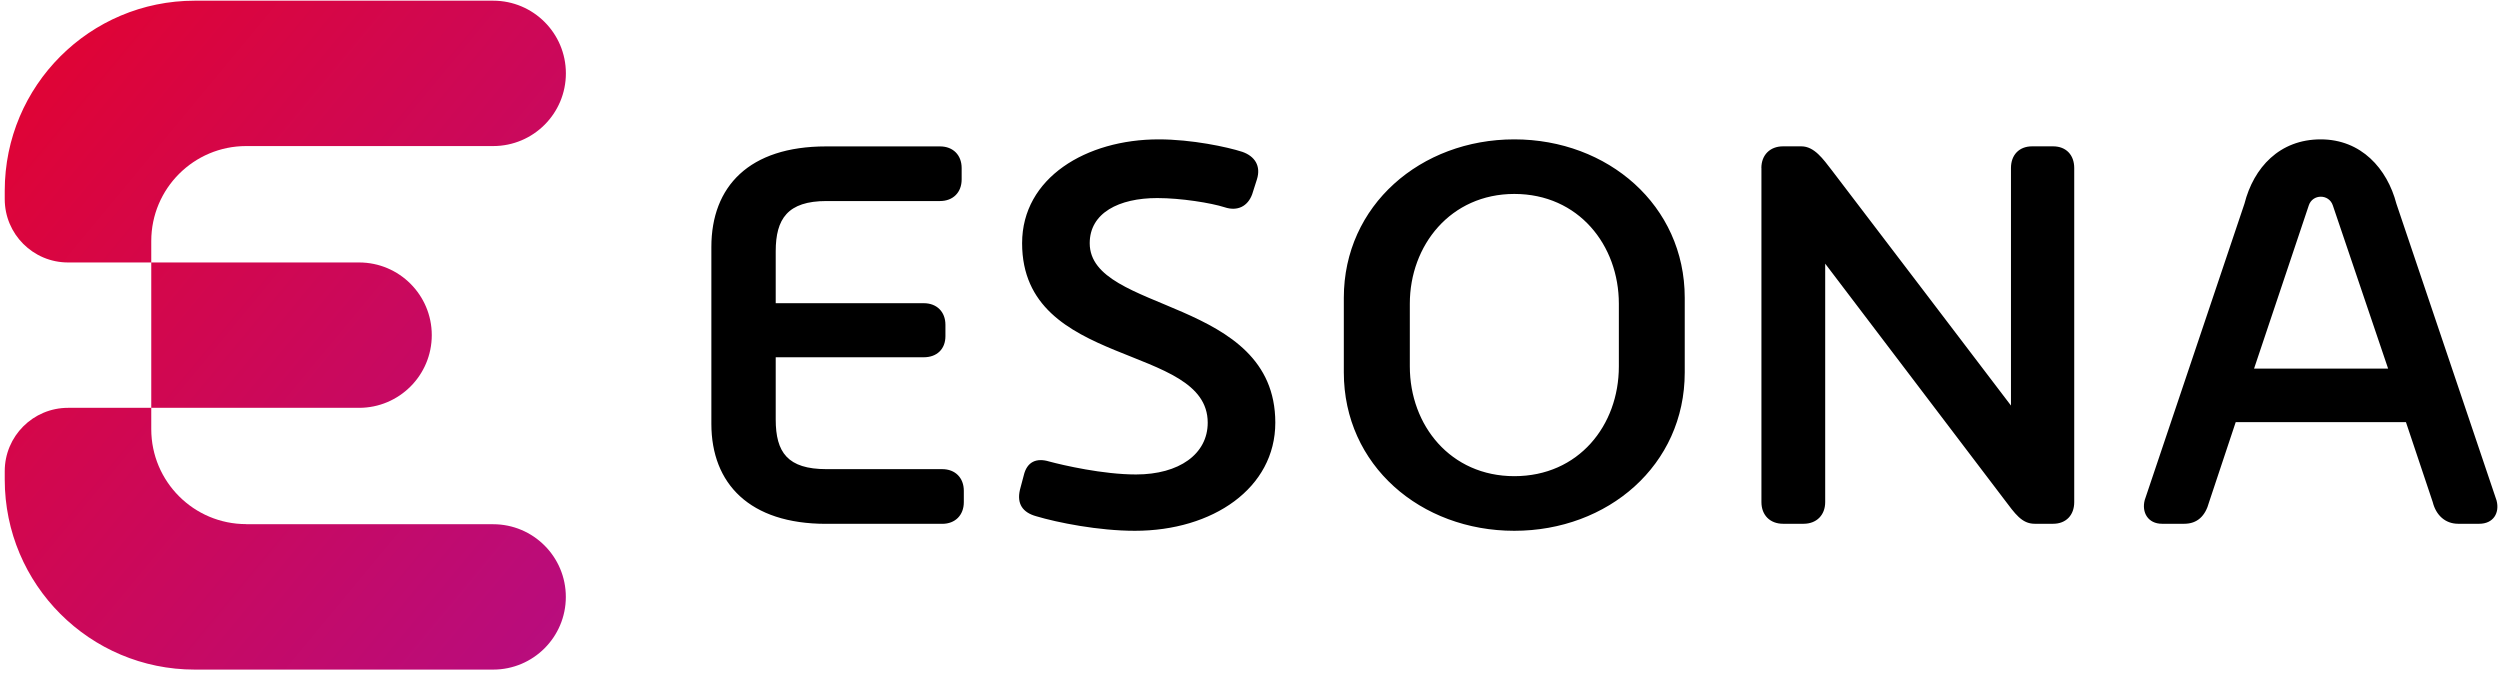 <?xml version="1.0" encoding="UTF-8"?>
<svg xmlns="http://www.w3.org/2000/svg" width="210" height="58" viewBox="0 0 210 58" fill="none">
  <g id="logo-esona 2">
    <g id="Symbols">
      <g id="MENU">
        <g id="ESONA-horizontal-RGB">
          <path id="Path" d="M20.683 44.026C16.277 44.026 12.706 40.455 12.706 36.048V20.247C12.706 15.84 16.277 12.269 20.683 12.269H41.429C44.803 12.269 47.534 9.533 47.534 6.163C47.534 2.789 44.798 0.058 41.429 0.058H16.358C7.546 0.058 0.398 7.2 0.398 16.018V16.728C0.398 19.666 2.779 22.047 5.717 22.047H30.163C33.538 22.047 36.269 24.782 36.269 28.152C36.269 31.526 33.533 34.258 30.163 34.258H5.717C2.779 34.258 0.398 36.639 0.398 39.576V40.286C0.398 49.099 7.541 56.246 16.358 56.246H41.424C44.798 56.246 47.53 53.511 47.53 50.141C47.53 46.767 44.794 44.035 41.424 44.035H20.683V44.026Z" fill="url(#paint0_linear_1_138)"></path>
          <path id="Combined-Shape" d="M97.329 11.707C100.099 11.707 103.08 12.341 104.352 12.754C105.398 13.118 105.94 13.934 105.58 15.072L105.182 16.32C104.817 17.319 103.958 17.774 102.868 17.41C101.731 17.045 99.206 16.637 97.209 16.637C93.984 16.637 91.536 17.885 91.536 20.429C91.536 26.333 107.126 24.927 107.126 35.506C107.126 41.002 101.875 44.587 95.332 44.587C92.289 44.587 88.853 43.906 87.038 43.363C85.9 43.047 85.401 42.317 85.675 41.141L85.992 39.946C86.265 38.765 87.081 38.448 88.128 38.765C89.308 39.082 92.654 39.855 95.424 39.855C99.057 39.855 101.448 38.136 101.448 35.506C101.448 28.786 85.857 31.008 85.857 20.429C85.857 14.933 91.248 11.707 97.329 11.707ZM127.2 11.707C135.057 11.707 141.518 17.247 141.518 25.013V31.282C141.518 39.091 135.052 44.587 127.2 44.587C119.342 44.587 112.881 39.091 112.881 31.282V25.013C112.881 17.247 119.347 11.707 127.2 11.707ZM78.965 12.298C80.054 12.298 80.779 13.023 80.779 14.117V15.072C80.779 16.162 80.054 16.887 78.965 16.887H69.427C66.158 16.887 65.16 18.384 65.16 21.11V25.469H77.601C78.691 25.469 79.416 26.194 79.416 27.283V28.238C79.416 29.328 78.691 30.01 77.601 30.01H65.16V35.232C65.16 38.002 66.158 39.408 69.427 39.408H79.147C80.237 39.408 80.961 40.133 80.961 41.227V42.182C80.961 43.272 80.237 44.002 79.147 44.002H69.384C62.98 44.002 59.755 40.642 59.755 35.602V20.746C59.755 15.658 62.932 12.298 69.384 12.298H78.965ZM151.315 12.293C152.404 12.293 153.148 13.368 153.859 14.285C154.833 15.543 168.921 34.066 168.921 34.066V14.112C168.921 13.023 169.603 12.293 170.692 12.293H172.464C173.553 12.293 174.235 13.018 174.235 14.112V42.178C174.235 43.267 173.553 43.997 172.464 43.997H170.918C169.828 43.997 169.272 43.162 168.331 41.919C167.39 40.675 153.316 22.147 153.316 22.147V42.178C153.316 43.267 152.592 43.997 151.502 43.997H149.774C148.684 43.997 147.96 43.272 147.96 42.178V14.112H147.955C147.955 13.023 148.68 12.293 149.769 12.293H151.315ZM194.937 11.707C198.345 11.707 200.524 14.16 201.297 17.112L209.712 42.043C209.985 43.09 209.438 43.997 208.257 43.997H206.486C205.396 43.997 204.624 43.272 204.35 42.178L202.099 35.458H187.8L185.563 42.178C185.246 43.358 184.564 43.997 183.475 43.997H181.612C180.432 43.997 179.884 43.042 180.158 42L188.534 17.112C189.307 14.069 191.486 11.707 194.937 11.707ZM127.204 16.291C121.848 16.291 118.425 20.607 118.425 25.512V30.778C118.425 35.731 121.843 39.998 127.204 39.998C132.609 39.998 135.984 35.731 135.984 30.778V25.512C135.984 20.607 132.609 16.291 127.204 16.291ZM193.939 17.251L189.34 30.965H200.601V30.96L195.955 17.247C195.628 16.282 194.26 16.282 193.939 17.251Z" fill="black"></path>
        </g>
      </g>
    </g>
  </g>
  <defs>
    <linearGradient id="paint0_linear_1_138" x1="-6.70135e-05" y1="0" x2="55.763" y2="46.212" gradientUnits="userSpaceOnUse">
      <stop stop-color="#E3032E"></stop>
      <stop offset="1" stop-color="#B70D80"></stop>
    </linearGradient>
  </defs>
</svg>
